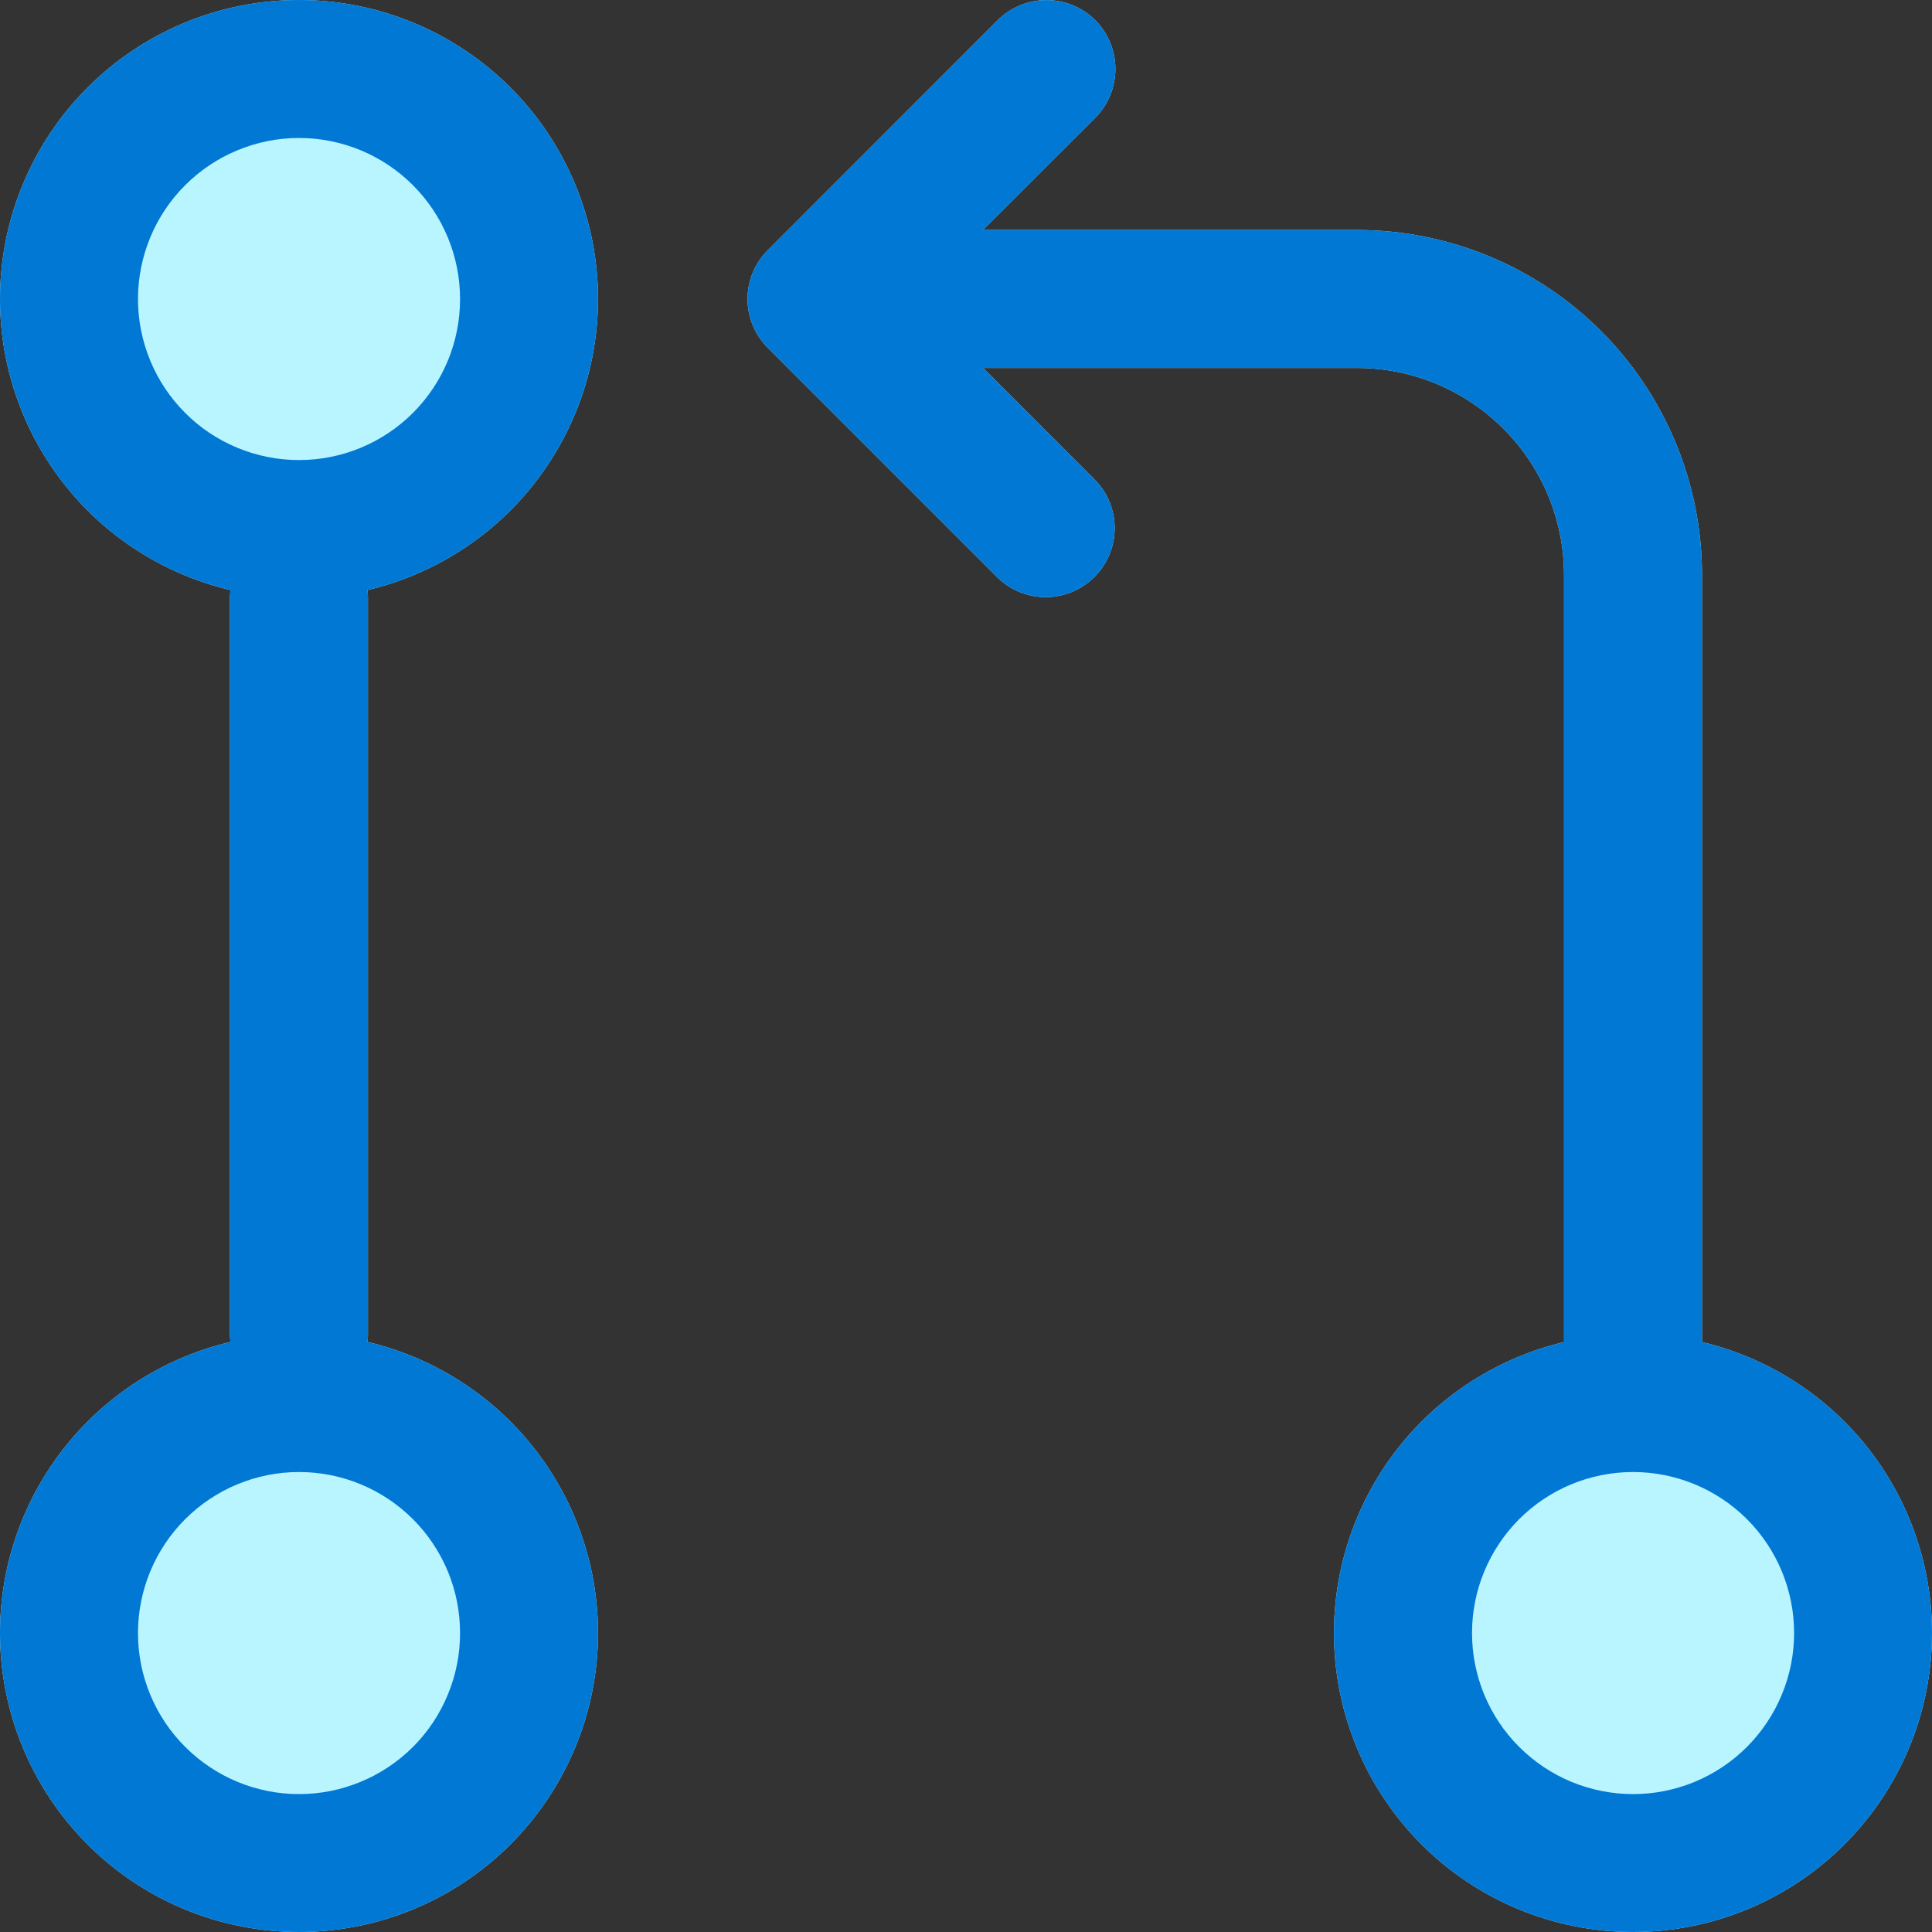 <svg width="24" height="24" viewBox="0 0 24 24" fill="none" xmlns="http://www.w3.org/2000/svg">
<rect x="0" y="0" width="24" height="24" fill="#333333" stroke="none"/>
<path d="M16.571 20.286C16.571 19.301 16.963 18.356 17.659 17.659C18.356 16.963 19.301 16.571 20.286 16.571C21.271 16.571 22.215 16.963 22.912 17.659C23.609 18.356 24 19.301 24 20.286C24 21.271 23.609 22.215 22.912 22.912C22.215 23.609 21.271 24 20.286 24C19.301 24 18.356 23.609 17.659 22.912C16.963 22.215 16.571 21.271 16.571 20.286ZM0 20.286C0 19.301 0.391 18.356 1.088 17.659C1.784 16.963 2.729 16.571 3.714 16.571C4.699 16.571 5.644 16.963 6.341 17.659C7.037 18.356 7.429 19.301 7.429 20.286C7.429 21.271 7.037 22.215 6.341 22.912C5.644 23.609 4.699 24 3.714 24C2.729 24 1.784 23.609 1.088 22.912C0.391 22.215 0 21.271 0 20.286ZM0 3.714C0 2.729 0.391 1.784 1.088 1.088C1.784 0.391 2.729 0 3.714 0C4.699 0 5.644 0.391 6.341 1.088C7.037 1.784 7.429 2.729 7.429 3.714C7.429 4.699 7.037 5.644 6.341 6.341C5.644 7.037 4.699 7.429 3.714 7.429C2.729 7.429 1.784 7.037 1.088 6.341C0.391 5.644 0 4.699 0 3.714ZM3.714 1.714C3.452 1.714 3.191 1.766 2.949 1.867C2.706 1.967 2.486 2.115 2.3 2.301C2.114 2.486 1.967 2.707 1.866 2.95C1.766 3.193 1.714 3.453 1.714 3.715C1.714 3.978 1.766 4.238 1.867 4.481C1.967 4.724 2.115 4.944 2.301 5.13C2.486 5.316 2.707 5.463 2.95 5.563C3.193 5.664 3.453 5.715 3.715 5.715C4.246 5.715 4.755 5.504 5.13 5.129C5.505 4.754 5.716 4.245 5.715 3.714C5.715 3.184 5.504 2.675 5.129 2.3C4.754 1.925 4.245 1.714 3.714 1.714ZM3.714 18.286C3.184 18.286 2.675 18.497 2.3 18.872C1.925 19.247 1.714 19.756 1.714 20.287C1.714 20.817 1.925 21.326 2.301 21.701C2.676 22.076 3.185 22.287 3.715 22.287C3.978 22.287 4.238 22.235 4.481 22.134C4.724 22.034 4.944 21.886 5.13 21.701C5.316 21.515 5.463 21.294 5.563 21.051C5.664 20.809 5.715 20.548 5.715 20.286C5.715 20.023 5.664 19.763 5.563 19.52C5.462 19.277 5.315 19.057 5.129 18.871C4.943 18.686 4.723 18.538 4.48 18.438C4.237 18.337 3.977 18.286 3.714 18.286ZM20.286 18.286C20.023 18.286 19.763 18.338 19.52 18.438C19.277 18.539 19.057 18.686 18.871 18.872C18.686 19.058 18.538 19.279 18.438 19.521C18.337 19.764 18.286 20.024 18.286 20.287C18.286 20.55 18.338 20.81 18.438 21.052C18.539 21.295 18.686 21.516 18.872 21.701C19.058 21.887 19.279 22.034 19.521 22.135C19.764 22.235 20.024 22.287 20.287 22.287C20.817 22.287 21.326 22.076 21.701 21.701C22.076 21.325 22.287 20.816 22.287 20.286C22.287 19.755 22.076 19.246 21.701 18.871C21.325 18.496 20.816 18.286 20.286 18.286Z" fill="#B9F5FF"/>
<path d="M13.606 0.251C13.766 0.412 13.856 0.63 13.856 0.857C13.856 1.084 13.766 1.302 13.606 1.463L12.211 2.857H16.857C17.994 2.857 19.084 3.309 19.888 4.112C20.691 4.916 21.143 6.006 21.143 7.143V17.143C21.143 17.37 21.053 17.588 20.892 17.749C20.731 17.91 20.513 18 20.286 18C20.058 18 19.84 17.91 19.68 17.749C19.519 17.588 19.429 17.37 19.429 17.143V7.143C19.429 6.461 19.158 5.807 18.675 5.325C18.193 4.842 17.539 4.571 16.857 4.571H12.213L13.607 5.966C13.763 6.127 13.849 6.344 13.847 6.569C13.845 6.793 13.755 7.008 13.596 7.167C13.437 7.326 13.222 7.416 12.997 7.418C12.772 7.42 12.556 7.333 12.394 7.177L9.537 4.32C9.377 4.159 9.286 3.941 9.286 3.714C9.286 3.487 9.377 3.269 9.537 3.109L12.394 0.251C12.555 0.091 12.773 0.001 13 0.001C13.227 0.001 13.445 0.091 13.606 0.251ZM3.714 6.571C3.942 6.571 4.16 6.662 4.32 6.822C4.481 6.983 4.571 7.201 4.571 7.429V16.571C4.571 16.799 4.481 17.017 4.32 17.177C4.16 17.338 3.942 17.429 3.714 17.429C3.487 17.429 3.269 17.338 3.108 17.177C2.947 17.017 2.857 16.799 2.857 16.571V7.429C2.857 7.201 2.947 6.983 3.108 6.822C3.269 6.662 3.487 6.571 3.714 6.571Z" fill="#B9F5FF"/>
<path d="M6.571 3.714C6.571 5.292 5.292 6.571 3.714 6.571C2.136 6.571 0.857 5.292 0.857 3.714C0.857 2.136 2.136 0.857 3.714 0.857C5.292 0.857 6.571 2.136 6.571 3.714Z" fill="#B9F5FF"/>
<path d="M6.571 20.286C6.571 21.864 5.292 23.143 3.714 23.143C2.136 23.143 0.857 21.864 0.857 20.286C0.857 18.708 2.136 17.429 3.714 17.429C5.292 17.429 6.571 18.708 6.571 20.286Z" fill="#B9F5FF"/>
<path d="M23.144 20.286C23.144 21.864 21.865 23.143 20.287 23.143C18.709 23.143 17.43 21.864 17.43 20.286C17.43 18.708 18.709 17.429 20.287 17.429C21.865 17.429 23.144 18.708 23.144 20.286Z" fill="#B9F5FF"/>
<path d="M16.571 20.286C16.571 19.301 16.963 18.356 17.659 17.659C18.356 16.963 19.301 16.571 20.286 16.571C21.271 16.571 22.215 16.963 22.912 17.659C23.609 18.356 24 19.301 24 20.286C24 21.271 23.609 22.215 22.912 22.912C22.215 23.609 21.271 24 20.286 24C19.301 24 18.356 23.609 17.659 22.912C16.963 22.215 16.571 21.271 16.571 20.286ZM0 20.286C0 19.301 0.391 18.356 1.088 17.659C1.784 16.963 2.729 16.571 3.714 16.571C4.699 16.571 5.644 16.963 6.341 17.659C7.037 18.356 7.429 19.301 7.429 20.286C7.429 21.271 7.037 22.215 6.341 22.912C5.644 23.609 4.699 24 3.714 24C2.729 24 1.784 23.609 1.088 22.912C0.391 22.215 0 21.271 0 20.286ZM0 3.714C0 2.729 0.391 1.784 1.088 1.088C1.784 0.391 2.729 0 3.714 0C4.699 0 5.644 0.391 6.341 1.088C7.037 1.784 7.429 2.729 7.429 3.714C7.429 4.699 7.037 5.644 6.341 6.341C5.644 7.037 4.699 7.429 3.714 7.429C2.729 7.429 1.784 7.037 1.088 6.341C0.391 5.644 0 4.699 0 3.714ZM3.714 1.714C3.452 1.714 3.191 1.766 2.949 1.867C2.706 1.967 2.486 2.115 2.3 2.301C2.114 2.486 1.967 2.707 1.866 2.95C1.766 3.193 1.714 3.453 1.714 3.715C1.714 3.978 1.766 4.238 1.867 4.481C1.967 4.724 2.115 4.944 2.301 5.13C2.486 5.316 2.707 5.463 2.95 5.563C3.193 5.664 3.453 5.715 3.715 5.715C4.246 5.715 4.755 5.504 5.13 5.129C5.505 4.754 5.716 4.245 5.715 3.714C5.715 3.184 5.504 2.675 5.129 2.3C4.754 1.925 4.245 1.714 3.714 1.714ZM3.714 18.286C3.184 18.286 2.675 18.497 2.3 18.872C1.925 19.247 1.714 19.756 1.714 20.287C1.714 20.817 1.925 21.326 2.301 21.701C2.676 22.076 3.185 22.287 3.715 22.287C3.978 22.287 4.238 22.235 4.481 22.134C4.724 22.034 4.944 21.886 5.13 21.701C5.316 21.515 5.463 21.294 5.563 21.051C5.664 20.809 5.715 20.548 5.715 20.286C5.715 20.023 5.664 19.763 5.563 19.52C5.462 19.277 5.315 19.057 5.129 18.871C4.943 18.686 4.723 18.538 4.48 18.438C4.237 18.337 3.977 18.286 3.714 18.286ZM20.286 18.286C20.023 18.286 19.763 18.338 19.52 18.438C19.277 18.539 19.057 18.686 18.871 18.872C18.686 19.058 18.538 19.279 18.438 19.521C18.337 19.764 18.286 20.024 18.286 20.287C18.286 20.55 18.338 20.81 18.438 21.052C18.539 21.295 18.686 21.516 18.872 21.701C19.058 21.887 19.279 22.034 19.521 22.135C19.764 22.235 20.024 22.287 20.287 22.287C20.817 22.287 21.326 22.076 21.701 21.701C22.076 21.325 22.287 20.816 22.287 20.286C22.287 19.755 22.076 19.246 21.701 18.871C21.325 18.496 20.816 18.286 20.286 18.286Z" fill="#0078D4"/>
<path d="M13.606 0.251C13.766 0.412 13.856 0.63 13.856 0.857C13.856 1.084 13.766 1.302 13.606 1.463L12.211 2.857H16.857C17.994 2.857 19.084 3.309 19.888 4.112C20.691 4.916 21.143 6.006 21.143 7.143V17.143C21.143 17.37 21.053 17.588 20.892 17.749C20.731 17.91 20.513 18 20.286 18C20.058 18 19.84 17.91 19.68 17.749C19.519 17.588 19.429 17.37 19.429 17.143V7.143C19.429 6.461 19.158 5.807 18.675 5.325C18.193 4.842 17.539 4.571 16.857 4.571H12.213L13.607 5.966C13.763 6.127 13.849 6.344 13.847 6.569C13.845 6.793 13.755 7.008 13.596 7.167C13.437 7.326 13.222 7.416 12.997 7.418C12.772 7.42 12.556 7.333 12.394 7.177L9.537 4.32C9.377 4.159 9.286 3.941 9.286 3.714C9.286 3.487 9.377 3.269 9.537 3.109L12.394 0.251C12.555 0.091 12.773 0.001 13 0.001C13.227 0.001 13.445 0.091 13.606 0.251ZM3.714 6.571C3.942 6.571 4.16 6.662 4.32 6.822C4.481 6.983 4.571 7.201 4.571 7.429V16.571C4.571 16.799 4.481 17.017 4.32 17.177C4.16 17.338 3.942 17.429 3.714 17.429C3.487 17.429 3.269 17.338 3.108 17.177C2.947 17.017 2.857 16.799 2.857 16.571V7.429C2.857 7.201 2.947 6.983 3.108 6.822C3.269 6.662 3.487 6.571 3.714 6.571Z" fill="#0078D4"/>
</svg>
